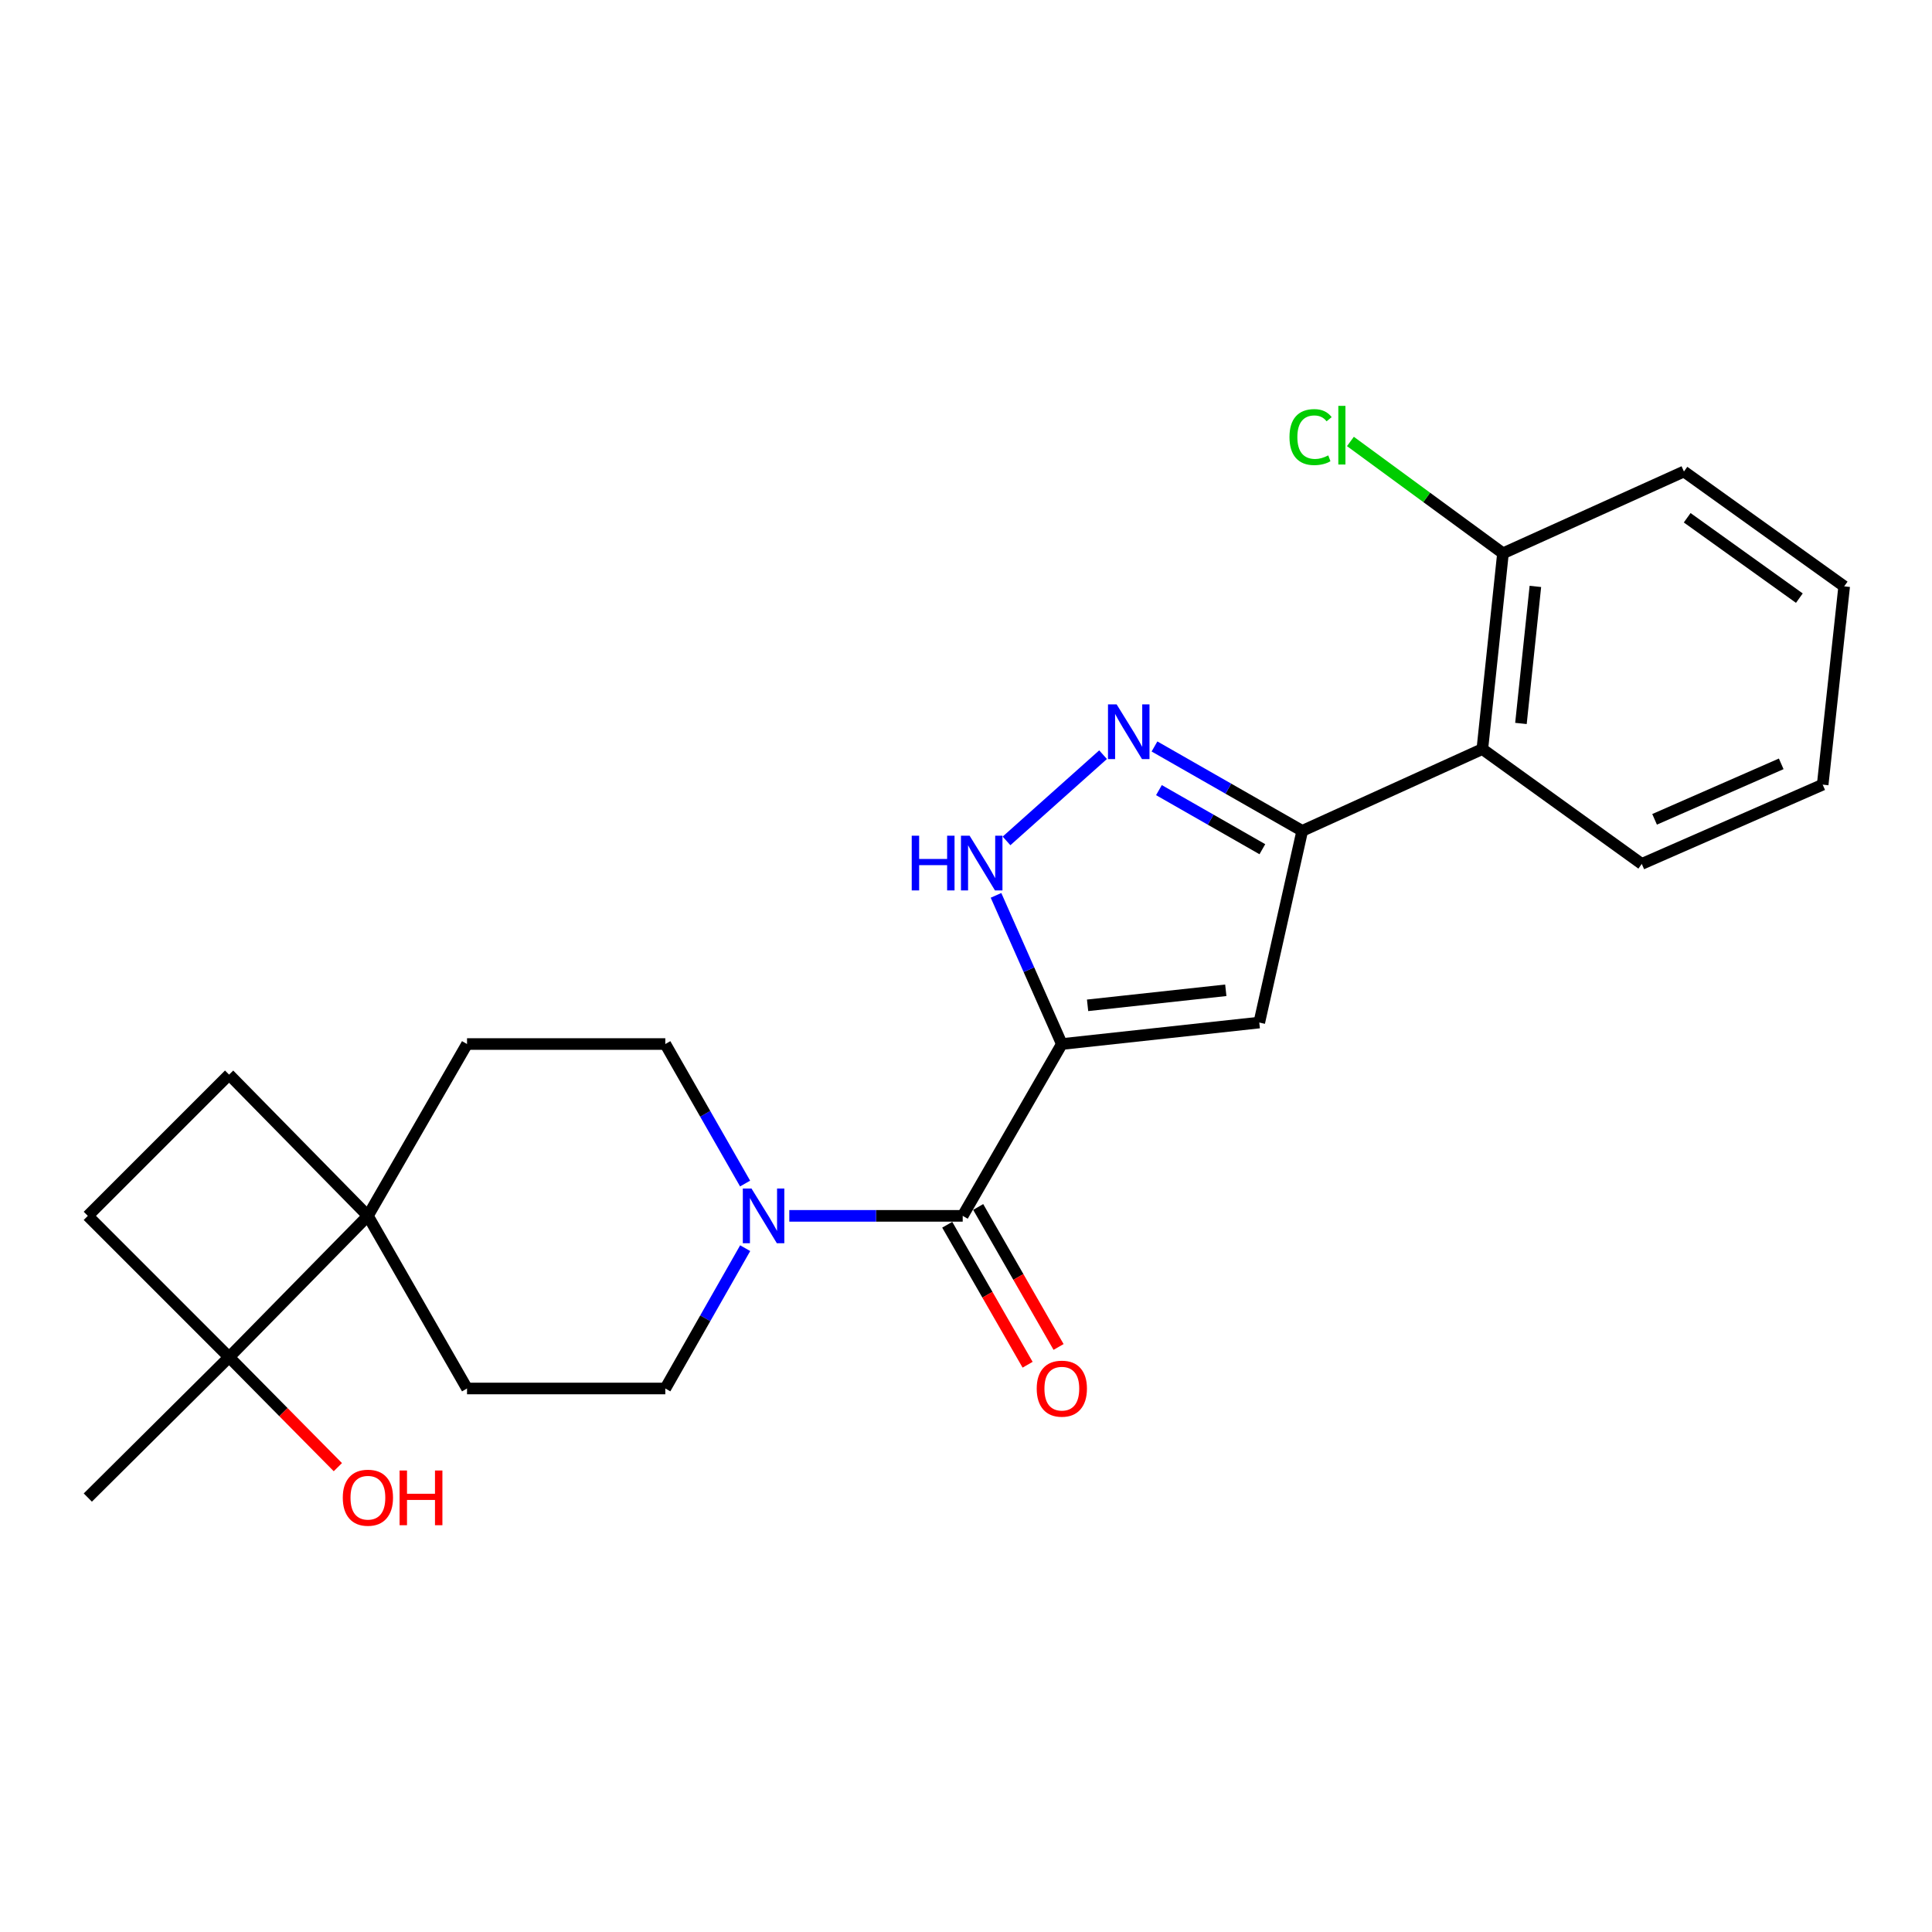 <?xml version='1.0' encoding='iso-8859-1'?>
<svg version='1.1' baseProfile='full'
              xmlns='http://www.w3.org/2000/svg'
                      xmlns:rdkit='http://www.rdkit.org/xml'
                      xmlns:xlink='http://www.w3.org/1999/xlink'
                  xml:space='preserve'
width='1000px' height='1000px' viewBox='0 0 1000 1000'>
<!-- END OF HEADER -->
<rect style='opacity:1.0;fill:#FFFFFF;stroke:none' width='1000' height='1000' x='0' y='0'> </rect>
<path class='bond-0' d='M 549.601,540.389 L 651.799,529.272' style='fill:none;fill-rule:evenodd;stroke:#000000;stroke-width:6px;stroke-linecap:butt;stroke-linejoin:miter;stroke-opacity:1' />
<path class='bond-0' d='M 562.932,520.353 L 634.471,512.571' style='fill:none;fill-rule:evenodd;stroke:#000000;stroke-width:6px;stroke-linecap:butt;stroke-linejoin:miter;stroke-opacity:1' />
<path class='bond-3' d='M 549.601,540.389 L 498.296,629.325' style='fill:none;fill-rule:evenodd;stroke:#000000;stroke-width:6px;stroke-linecap:butt;stroke-linejoin:miter;stroke-opacity:1' />
<path class='bond-4' d='M 549.601,540.389 L 532.567,501.915' style='fill:none;fill-rule:evenodd;stroke:#000000;stroke-width:6px;stroke-linecap:butt;stroke-linejoin:miter;stroke-opacity:1' />
<path class='bond-4' d='M 532.567,501.915 L 515.533,463.441' style='fill:none;fill-rule:evenodd;stroke:#0000FF;stroke-width:6px;stroke-linecap:butt;stroke-linejoin:miter;stroke-opacity:1' />
<path class='bond-1' d='M 651.799,529.272 L 674.033,430.06' style='fill:none;fill-rule:evenodd;stroke:#000000;stroke-width:6px;stroke-linecap:butt;stroke-linejoin:miter;stroke-opacity:1' />
<path class='bond-6' d='M 674.033,430.06 L 767.26,387.717' style='fill:none;fill-rule:evenodd;stroke:#000000;stroke-width:6px;stroke-linecap:butt;stroke-linejoin:miter;stroke-opacity:1' />
<path class='bond-24' d='M 674.033,430.06 L 635.797,408.215' style='fill:none;fill-rule:evenodd;stroke:#000000;stroke-width:6px;stroke-linecap:butt;stroke-linejoin:miter;stroke-opacity:1' />
<path class='bond-24' d='M 635.797,408.215 L 597.56,386.369' style='fill:none;fill-rule:evenodd;stroke:#0000FF;stroke-width:6px;stroke-linecap:butt;stroke-linejoin:miter;stroke-opacity:1' />
<path class='bond-24' d='M 653.396,439.55 L 626.631,424.258' style='fill:none;fill-rule:evenodd;stroke:#000000;stroke-width:6px;stroke-linecap:butt;stroke-linejoin:miter;stroke-opacity:1' />
<path class='bond-24' d='M 626.631,424.258 L 599.865,408.966' style='fill:none;fill-rule:evenodd;stroke:#0000FF;stroke-width:6px;stroke-linecap:butt;stroke-linejoin:miter;stroke-opacity:1' />
<path class='bond-2' d='M 570.944,390.625 L 520.975,435.249' style='fill:none;fill-rule:evenodd;stroke:#0000FF;stroke-width:6px;stroke-linecap:butt;stroke-linejoin:miter;stroke-opacity:1' />
<path class='bond-5' d='M 498.296,629.325 L 453.419,629.325' style='fill:none;fill-rule:evenodd;stroke:#000000;stroke-width:6px;stroke-linecap:butt;stroke-linejoin:miter;stroke-opacity:1' />
<path class='bond-5' d='M 453.419,629.325 L 408.542,629.325' style='fill:none;fill-rule:evenodd;stroke:#0000FF;stroke-width:6px;stroke-linecap:butt;stroke-linejoin:miter;stroke-opacity:1' />
<path class='bond-9' d='M 490.284,633.925 L 511.086,670.155' style='fill:none;fill-rule:evenodd;stroke:#000000;stroke-width:6px;stroke-linecap:butt;stroke-linejoin:miter;stroke-opacity:1' />
<path class='bond-9' d='M 511.086,670.155 L 531.888,706.386' style='fill:none;fill-rule:evenodd;stroke:#FF0000;stroke-width:6px;stroke-linecap:butt;stroke-linejoin:miter;stroke-opacity:1' />
<path class='bond-9' d='M 506.308,624.725 L 527.11,660.955' style='fill:none;fill-rule:evenodd;stroke:#000000;stroke-width:6px;stroke-linecap:butt;stroke-linejoin:miter;stroke-opacity:1' />
<path class='bond-9' d='M 527.11,660.955 L 547.912,697.186' style='fill:none;fill-rule:evenodd;stroke:#FF0000;stroke-width:6px;stroke-linecap:butt;stroke-linejoin:miter;stroke-opacity:1' />
<path class='bond-10' d='M 385.702,646.055 L 365.032,682.369' style='fill:none;fill-rule:evenodd;stroke:#0000FF;stroke-width:6px;stroke-linecap:butt;stroke-linejoin:miter;stroke-opacity:1' />
<path class='bond-10' d='M 365.032,682.369 L 344.362,718.682' style='fill:none;fill-rule:evenodd;stroke:#000000;stroke-width:6px;stroke-linecap:butt;stroke-linejoin:miter;stroke-opacity:1' />
<path class='bond-11' d='M 385.662,612.604 L 365.012,576.496' style='fill:none;fill-rule:evenodd;stroke:#0000FF;stroke-width:6px;stroke-linecap:butt;stroke-linejoin:miter;stroke-opacity:1' />
<path class='bond-11' d='M 365.012,576.496 L 344.362,540.389' style='fill:none;fill-rule:evenodd;stroke:#000000;stroke-width:6px;stroke-linecap:butt;stroke-linejoin:miter;stroke-opacity:1' />
<path class='bond-12' d='M 767.26,387.717 L 777.936,286.391' style='fill:none;fill-rule:evenodd;stroke:#000000;stroke-width:6px;stroke-linecap:butt;stroke-linejoin:miter;stroke-opacity:1' />
<path class='bond-12' d='M 787.237,374.454 L 794.71,303.526' style='fill:none;fill-rule:evenodd;stroke:#000000;stroke-width:6px;stroke-linecap:butt;stroke-linejoin:miter;stroke-opacity:1' />
<path class='bond-19' d='M 767.26,387.717 L 849.781,447.162' style='fill:none;fill-rule:evenodd;stroke:#000000;stroke-width:6px;stroke-linecap:butt;stroke-linejoin:miter;stroke-opacity:1' />
<path class='bond-7' d='M 190.427,629.325 L 241.732,540.389' style='fill:none;fill-rule:evenodd;stroke:#000000;stroke-width:6px;stroke-linecap:butt;stroke-linejoin:miter;stroke-opacity:1' />
<path class='bond-8' d='M 190.427,629.325 L 118.583,702.463' style='fill:none;fill-rule:evenodd;stroke:#000000;stroke-width:6px;stroke-linecap:butt;stroke-linejoin:miter;stroke-opacity:1' />
<path class='bond-15' d='M 190.427,629.325 L 118.583,556.217' style='fill:none;fill-rule:evenodd;stroke:#000000;stroke-width:6px;stroke-linecap:butt;stroke-linejoin:miter;stroke-opacity:1' />
<path class='bond-25' d='M 190.427,629.325 L 241.732,718.682' style='fill:none;fill-rule:evenodd;stroke:#000000;stroke-width:6px;stroke-linecap:butt;stroke-linejoin:miter;stroke-opacity:1' />
<path class='bond-17' d='M 118.583,702.463 L 146.728,730.93' style='fill:none;fill-rule:evenodd;stroke:#000000;stroke-width:6px;stroke-linecap:butt;stroke-linejoin:miter;stroke-opacity:1' />
<path class='bond-17' d='M 146.728,730.93 L 174.873,759.397' style='fill:none;fill-rule:evenodd;stroke:#FF0000;stroke-width:6px;stroke-linecap:butt;stroke-linejoin:miter;stroke-opacity:1' />
<path class='bond-20' d='M 118.583,702.463 L 45.455,775.129' style='fill:none;fill-rule:evenodd;stroke:#000000;stroke-width:6px;stroke-linecap:butt;stroke-linejoin:miter;stroke-opacity:1' />
<path class='bond-27' d='M 118.583,702.463 L 45.455,629.325' style='fill:none;fill-rule:evenodd;stroke:#000000;stroke-width:6px;stroke-linecap:butt;stroke-linejoin:miter;stroke-opacity:1' />
<path class='bond-14' d='M 344.362,718.682 L 241.732,718.682' style='fill:none;fill-rule:evenodd;stroke:#000000;stroke-width:6px;stroke-linecap:butt;stroke-linejoin:miter;stroke-opacity:1' />
<path class='bond-13' d='M 344.362,540.389 L 241.732,540.389' style='fill:none;fill-rule:evenodd;stroke:#000000;stroke-width:6px;stroke-linecap:butt;stroke-linejoin:miter;stroke-opacity:1' />
<path class='bond-18' d='M 777.936,286.391 L 738.457,257.444' style='fill:none;fill-rule:evenodd;stroke:#000000;stroke-width:6px;stroke-linecap:butt;stroke-linejoin:miter;stroke-opacity:1' />
<path class='bond-18' d='M 738.457,257.444 L 698.978,228.497' style='fill:none;fill-rule:evenodd;stroke:#00CC00;stroke-width:6px;stroke-linecap:butt;stroke-linejoin:miter;stroke-opacity:1' />
<path class='bond-21' d='M 777.936,286.391 L 871.604,244.058' style='fill:none;fill-rule:evenodd;stroke:#000000;stroke-width:6px;stroke-linecap:butt;stroke-linejoin:miter;stroke-opacity:1' />
<path class='bond-16' d='M 118.583,556.217 L 45.455,629.325' style='fill:none;fill-rule:evenodd;stroke:#000000;stroke-width:6px;stroke-linecap:butt;stroke-linejoin:miter;stroke-opacity:1' />
<path class='bond-22' d='M 849.781,447.162 L 943.418,406.133' style='fill:none;fill-rule:evenodd;stroke:#000000;stroke-width:6px;stroke-linecap:butt;stroke-linejoin:miter;stroke-opacity:1' />
<path class='bond-22' d='M 856.411,424.084 L 921.957,395.363' style='fill:none;fill-rule:evenodd;stroke:#000000;stroke-width:6px;stroke-linecap:butt;stroke-linejoin:miter;stroke-opacity:1' />
<path class='bond-26' d='M 871.604,244.058 L 954.545,303.493' style='fill:none;fill-rule:evenodd;stroke:#000000;stroke-width:6px;stroke-linecap:butt;stroke-linejoin:miter;stroke-opacity:1' />
<path class='bond-26' d='M 873.283,267.992 L 931.342,309.596' style='fill:none;fill-rule:evenodd;stroke:#000000;stroke-width:6px;stroke-linecap:butt;stroke-linejoin:miter;stroke-opacity:1' />
<path class='bond-23' d='M 943.418,406.133 L 954.545,303.493' style='fill:none;fill-rule:evenodd;stroke:#000000;stroke-width:6px;stroke-linecap:butt;stroke-linejoin:miter;stroke-opacity:1' />
<path  class='atom-3' d='M 577.975 364.596
L 587.255 379.596
Q 588.175 381.076, 589.655 383.756
Q 591.135 386.436, 591.215 386.596
L 591.215 364.596
L 594.975 364.596
L 594.975 392.916
L 591.095 392.916
L 581.135 376.516
Q 579.975 374.596, 578.735 372.396
Q 577.535 370.196, 577.175 369.516
L 577.175 392.916
L 573.495 392.916
L 573.495 364.596
L 577.975 364.596
' fill='#0000FF'/>
<path  class='atom-5' d='M 471.91 432.56
L 475.75 432.56
L 475.75 444.6
L 490.23 444.6
L 490.23 432.56
L 494.07 432.56
L 494.07 460.88
L 490.23 460.88
L 490.23 447.8
L 475.75 447.8
L 475.75 460.88
L 471.91 460.88
L 471.91 432.56
' fill='#0000FF'/>
<path  class='atom-5' d='M 501.87 432.56
L 511.15 447.56
Q 512.07 449.04, 513.55 451.72
Q 515.03 454.4, 515.11 454.56
L 515.11 432.56
L 518.87 432.56
L 518.87 460.88
L 514.99 460.88
L 505.03 444.48
Q 503.87 442.56, 502.63 440.36
Q 501.43 438.16, 501.07 437.48
L 501.07 460.88
L 497.39 460.88
L 497.39 432.56
L 501.87 432.56
' fill='#0000FF'/>
<path  class='atom-6' d='M 388.965 615.165
L 398.245 630.165
Q 399.165 631.645, 400.645 634.325
Q 402.125 637.005, 402.205 637.165
L 402.205 615.165
L 405.965 615.165
L 405.965 643.485
L 402.085 643.485
L 392.125 627.085
Q 390.965 625.165, 389.725 622.965
Q 388.525 620.765, 388.165 620.085
L 388.165 643.485
L 384.485 643.485
L 384.485 615.165
L 388.965 615.165
' fill='#0000FF'/>
<path  class='atom-10' d='M 536.601 718.762
Q 536.601 711.962, 539.961 708.162
Q 543.321 704.362, 549.601 704.362
Q 555.881 704.362, 559.241 708.162
Q 562.601 711.962, 562.601 718.762
Q 562.601 725.642, 559.201 729.562
Q 555.801 733.442, 549.601 733.442
Q 543.361 733.442, 539.961 729.562
Q 536.601 725.682, 536.601 718.762
M 549.601 730.242
Q 553.921 730.242, 556.241 727.362
Q 558.601 724.442, 558.601 718.762
Q 558.601 713.202, 556.241 710.402
Q 553.921 707.562, 549.601 707.562
Q 545.281 707.562, 542.921 710.362
Q 540.601 713.162, 540.601 718.762
Q 540.601 724.482, 542.921 727.362
Q 545.281 730.242, 549.601 730.242
' fill='#FF0000'/>
<path  class='atom-18' d='M 177.427 775.209
Q 177.427 768.409, 180.787 764.609
Q 184.147 760.809, 190.427 760.809
Q 196.707 760.809, 200.067 764.609
Q 203.427 768.409, 203.427 775.209
Q 203.427 782.089, 200.027 786.009
Q 196.627 789.889, 190.427 789.889
Q 184.187 789.889, 180.787 786.009
Q 177.427 782.129, 177.427 775.209
M 190.427 786.689
Q 194.747 786.689, 197.067 783.809
Q 199.427 780.889, 199.427 775.209
Q 199.427 769.649, 197.067 766.849
Q 194.747 764.009, 190.427 764.009
Q 186.107 764.009, 183.747 766.809
Q 181.427 769.609, 181.427 775.209
Q 181.427 780.929, 183.747 783.809
Q 186.107 786.689, 190.427 786.689
' fill='#FF0000'/>
<path  class='atom-18' d='M 206.827 761.129
L 210.667 761.129
L 210.667 773.169
L 225.147 773.169
L 225.147 761.129
L 228.987 761.129
L 228.987 789.449
L 225.147 789.449
L 225.147 776.369
L 210.667 776.369
L 210.667 789.449
L 206.827 789.449
L 206.827 761.129
' fill='#FF0000'/>
<path  class='atom-19' d='M 667.433 226.233
Q 667.433 219.193, 670.713 215.513
Q 674.033 211.793, 680.313 211.793
Q 686.153 211.793, 689.273 215.913
L 686.633 218.073
Q 684.353 215.073, 680.313 215.073
Q 676.033 215.073, 673.753 217.953
Q 671.513 220.793, 671.513 226.233
Q 671.513 231.833, 673.833 234.713
Q 676.193 237.593, 680.753 237.593
Q 683.873 237.593, 687.513 235.713
L 688.633 238.713
Q 687.153 239.673, 684.913 240.233
Q 682.673 240.793, 680.193 240.793
Q 674.033 240.793, 670.713 237.033
Q 667.433 233.273, 667.433 226.233
' fill='#00CC00'/>
<path  class='atom-19' d='M 692.713 210.073
L 696.393 210.073
L 696.393 240.433
L 692.713 240.433
L 692.713 210.073
' fill='#00CC00'/>
</svg>
